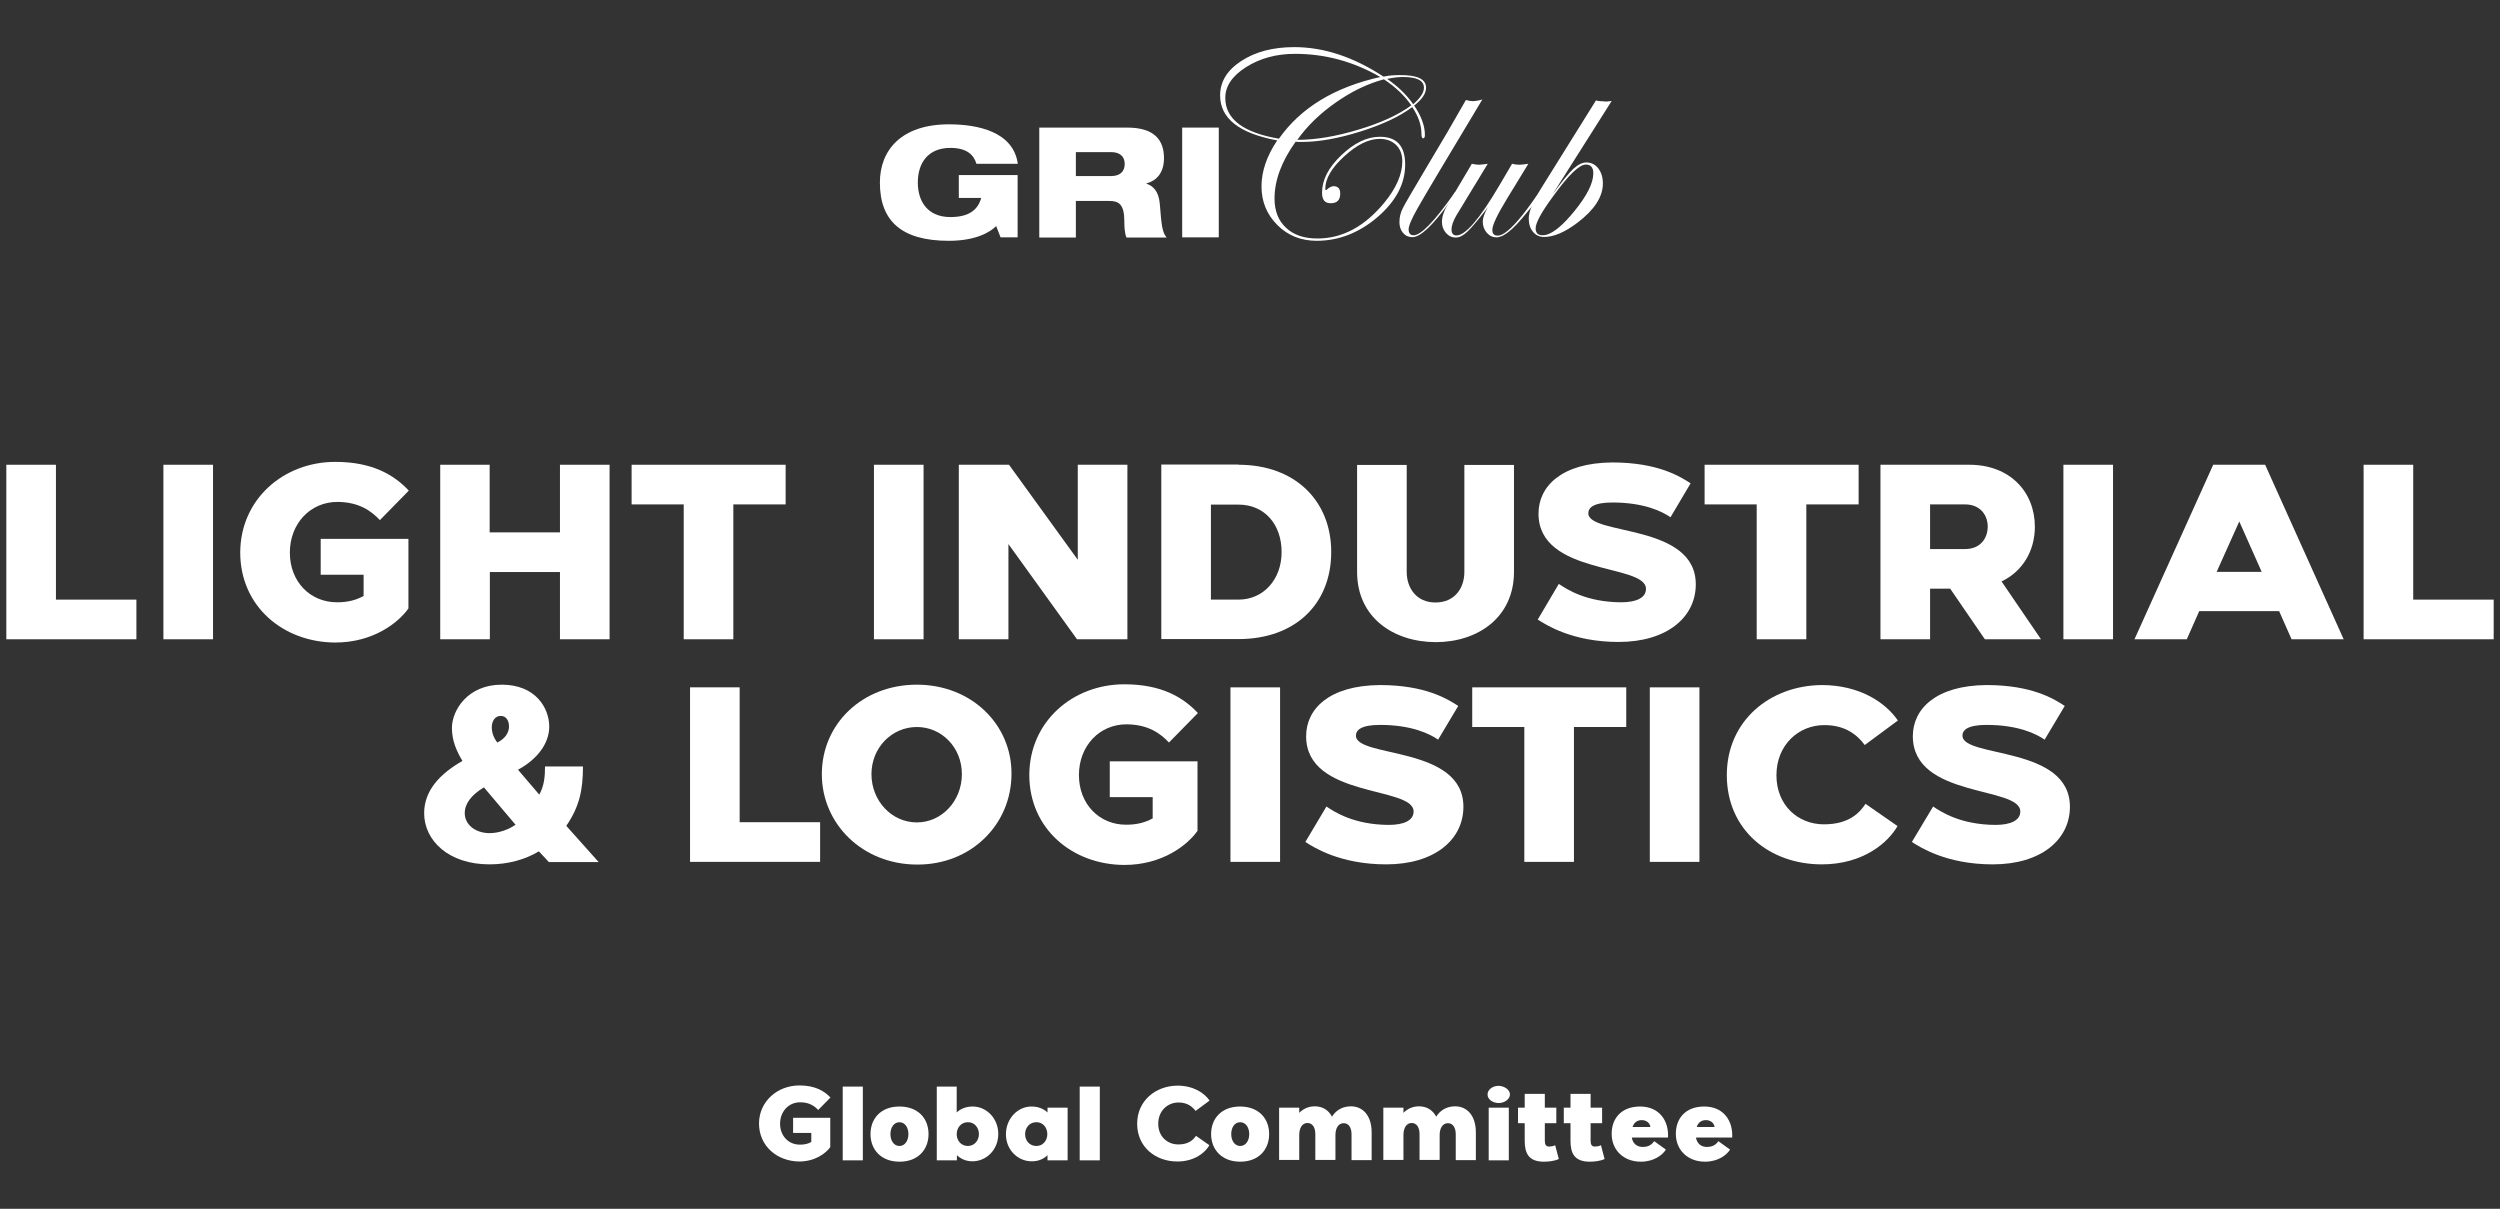 <?xml version="1.0" encoding="utf-8"?>
<!-- Generator: Adobe Illustrator 26.3.1, SVG Export Plug-In . SVG Version: 6.00 Build 0)  -->
<svg version="1.1" id="Camada_1" xmlns="http://www.w3.org/2000/svg" xmlns:xlink="http://www.w3.org/1999/xlink" x="0px" y="0px"
	 viewBox="0 0 1305 631" style="enable-background:new 0 0 1305 631;" xml:space="preserve">
<rect x="0" y="0" width="1305" height="631" fill="#333333" stroke="none"/>
<style type="text/css">
	.st0{fill:#FFFFFF;}
</style>
<g>
	<g>
		<path class="st0" d="M71.2,313v20.7H3.3v-91.1h25.9V313H71.2z"/>
		<path class="st0" d="M111.2,333.7H85.3v-91.1h25.9V333.7z"/>
		<path class="st0" d="M175,241.1c19.4,0,30.7,6.8,38.4,15l-15.1,15.4c-4.4-4.7-10.8-9.4-22-9.5c-14.2-0.1-25,11.2-25,26.5
			c0,15.2,10.7,26,24.8,25.9c5.7,0,10.1-1.3,13.7-3.3V300h-22.4v-18.7h45.8v36.3c-5.2,7.4-18.3,17.8-38.2,17.8
			c-27.2-0.1-49.6-18.9-49.6-47C125.5,260.5,148.1,241.1,175,241.1z"/>
		<path class="st0" d="M255.6,242.6v35.3h36.7v-35.3h25.9v91.1h-25.9v-35.1h-36.6v35.1h-25.9v-91.1H255.6z"/>
		<path class="st0" d="M329.7,242.6h80.4v20.7h-27.3v70.4h-25.9v-70.4h-27.2V242.6z"/>
		<path class="st0" d="M482.1,333.7h-25.9v-91.1h25.9V333.7z"/>
		<path class="st0" d="M526.7,242.6l35.9,49.6v-49.6h25.9v91.1h-26.3L526.4,284v49.7h-25.9v-91.1H526.7z"/>
		<path class="st0" d="M646.5,242.6c29.7,0,48.4,19,48.4,45.5c0,27.3-18.9,45.5-48.4,45.5h-40.3v-91.1H646.5z M646.5,313
			c13,0,22.5-10.5,22.5-24.8c0-14.7-9.1-24.8-22.5-24.8h-14.4V313H646.5z"/>
		<path class="st0" d="M708.4,298.5v-55.8h25.9v55.8c0,8.6,5.2,16,15,16c10,0,15.1-7.4,15.1-16v-55.8h25.9v55.8
			c0,23.9-19,36.7-40.9,36.7C727.4,335.1,708.4,322.4,708.4,298.5z"/>
		<path class="st0" d="M813.7,304.8c4.3,2.9,14.4,9.5,32.5,9.6c7.9,0,13-2.3,13-7c0-13.4-56.1-6.8-56.1-39.3
			c0-14.2,12-26.5,38.5-26.7c23.9,0,35.5,7.4,40.9,10.9L872,270c-4.3-3-13.8-7.7-30.3-7.7c-9.9,0-12.6,2.7-12.6,5.6
			c0,11.8,56.3,5.1,56.1,37.3c-0.1,17-15,29.9-40.3,29.9c-24.2,0-38-9-42.2-11.7L813.7,304.8z"/>
		<path class="st0" d="M889.8,242.6h80.4v20.7h-27.3v70.4H917v-70.4h-27.2V242.6z"/>
		<path class="st0" d="M981.6,242.6h46.4c21.2,0,34.2,14.2,34.2,32.4c0,12.5-6.4,23.3-17.4,28.5l20.6,30.2h-29.3l-18.1-26.4h-10.5
			v26.4h-25.9V242.6z M1007.5,286.6h18.3c7.9,0,11.7-5.5,11.8-11.6c0-6.4-4.2-11.7-11.8-11.7h-18.3V286.6z"/>
		<path class="st0" d="M1103,333.7h-25.9v-91.1h25.9V333.7z"/>
		<path class="st0" d="M1114.2,333.7l41.1-91.1h27.1l41,91.1h-27.2l-6.5-14.7H1148l-6.5,14.7H1114.2z M1180.6,298.5l-11.7-26.3
			l-11.8,26.3H1180.6z"/>
		<path class="st0" d="M1301.7,313v20.7h-67.9v-91.1h25.9V313H1301.7z"/>
		<path class="st0" d="M241.4,397.2c-2.9-4.8-5.5-10.4-5.5-17.2c0-9.1,8.1-22.6,26-22.6c17.7,0,24.8,12.2,24.8,21.9
			c0,9-6.5,17.2-16.3,22.5l11.1,13c2.6-4.7,3-9.5,3-14.7h19.8c0,12-1.7,20.8-8.7,31l16.9,18.9h-26l-5.2-5.6
			c-7.3,4.4-16.3,6.8-25.8,6.8c-21.3,0-34.1-12.4-34.1-26.8C221.5,412.5,229.7,403.9,241.4,397.2z M255.6,434.9
			c4.6,0,9.9-1.8,13.5-4.4L252.6,411c-6.6,4-10,8.5-10,13.5C242.6,430.5,248.2,434.9,255.6,434.9z M265.7,379.2
			c0-2.6-1.2-5.5-4.3-5.5c-3,0-4.7,2.7-4.7,6c0,2.6,1,5.5,2.9,7.9C263.8,385.5,265.7,382.4,265.7,379.2z"/>
		<path class="st0" d="M428.1,429.2v20.7h-67.9v-91.1h25.9v70.4H428.1z"/>
		<path class="st0" d="M478.6,357.4c28.4,0,49.6,20.7,49.4,46.7c-0.1,26.4-21.2,47.4-49.4,47.2c-28.4-0.1-49.6-21.2-49.6-47.2
			C429,377.8,450.2,357.4,478.6,357.4z M478.6,429.3c13,0,23.5-11.2,23.5-25.2c0-13.9-10.5-24.6-23.5-24.6
			c-13.1,0-23.7,10.8-23.7,24.6C454.9,418,465.4,429.3,478.6,429.3z"/>
		<path class="st0" d="M586.9,357.2c19.4,0,30.7,6.8,38.4,15l-15.1,15.4c-4.4-4.7-10.8-9.4-22-9.5c-14.2-0.1-25,11.2-25,26.5
			c0,15.2,10.7,26,24.8,25.9c5.7,0,10.1-1.3,13.7-3.3v-11.1h-22.4v-18.7h45.8v36.3c-5.2,7.4-18.3,17.8-38.2,17.8
			c-27.2-0.1-49.6-18.9-49.6-47C537.4,376.6,560,357.2,586.9,357.2z"/>
		<path class="st0" d="M668.2,449.9h-25.9v-91.1h25.9V449.9z"/>
		<path class="st0" d="M692.4,421c4.3,2.9,14.4,9.5,32.5,9.6c7.9,0,13-2.3,13-7c0-13.4-56.1-6.8-56.1-39.3c0-14.2,12-26.5,38.5-26.7
			c23.9,0,35.5,7.4,40.9,10.9l-10.5,17.6c-4.3-3-13.8-7.7-30.3-7.7c-9.9,0-12.6,2.7-12.6,5.6c0,11.8,56.3,5.1,56.1,37.3
			c-0.1,17-15,29.9-40.3,29.9c-24.2,0-38-9-42.2-11.7L692.4,421z"/>
		<path class="st0" d="M768.5,358.8h80.4v20.7h-27.3v70.4h-25.9v-70.4h-27.2V358.8z"/>
		<path class="st0" d="M887.1,449.9h-25.9v-91.1h25.9V449.9z"/>
		<path class="st0" d="M901.4,404.6c0-28.4,22.6-46.8,49.6-47c19.4,0,33,8.8,39.7,18.5l-17.3,12.8c-3.8-5.1-9.9-10.4-21.1-10.4
			c-13.4,0-25,10.3-25,26.2c0,15.7,11.3,25.6,24.8,25.6c13.1,0,18.7-6.1,21.7-10.7l16.7,11.6c-4.8,8.5-17.8,20-39.5,20
			C923.7,451.2,901.4,433.3,901.4,404.6z"/>
		<path class="st0" d="M1009.1,421c4.3,2.9,14.4,9.5,32.5,9.6c7.9,0,13-2.3,13-7c0-13.4-56.1-6.8-56.1-39.3
			c0-14.2,12-26.5,38.5-26.7c23.9,0,35.5,7.4,40.8,10.9l-10.5,17.6c-4.3-3-13.8-7.7-30.3-7.7c-9.9,0-12.6,2.7-12.6,5.6
			c0,11.8,56.3,5.1,56.1,37.3c-0.1,17-15,29.9-40.3,29.9c-24.2,0-38-9-42.2-11.7L1009.1,421z"/>
	</g>
	<g>
		<g>
			<g>
				<path class="st0" d="M500.4,91.4h30.8v32.5h-8.9l-2.3-5.9c-2.6,2.7-9.9,7.7-24.7,7.7c-25,0-36-10.6-36-30.4
					c0-16.9,11.2-30.4,36-30.4c15.7,0,33.7,4.1,36,20.6h-21.6c-1.3-4.4-4.7-8.3-13.6-8.3c-11.8,0-17,8-17,18.1c0,9.9,5.2,18,17,18
					c9.4,0,14.3-3.5,16.1-10h-11.7V91.4z"/>
			</g>
			<g>
				<path class="st0" d="M542.5,66.6h45.9c14.1,0,19.2,6.4,19.2,16c0,7.7-4,11.8-9.1,13.1v0.2c3.6,1.2,6.3,4.1,6.9,10.3
					c0.9,11.2,1.2,15,3.6,17.8H588c-1-2.5-1.1-5.9-1.1-8.5c0-9-3-10.6-7.8-10.6h-17.5v19.1h-19.1V66.6z M561.6,91.9H580
					c4.7,0,7.1-2.4,7.1-6.3c0-3.8-2.4-6.2-7.1-6.2h-18.4V91.9z"/>
			</g>
			<g>
				<path class="st0" d="M617.1,66.6h19.1v57.3h-19.1V66.6z"/>
			</g>
		</g>
		<g>
			<path class="st0" d="M744.4,45.8c0,3-2.1,6.1-6.2,9.3c3.8,5.6,5.6,10.7,5.6,15.4c0,1.1-0.3,1.7-1,1.7c-0.5,0-0.8-0.8-0.8-2.3
				c0-4.6-1.6-9.2-4.8-14c-6.7,5-15.7,9.2-27.2,12.8c-11.5,3.6-21.6,5.4-30.5,5.4c-1.2,0-2.3,0-3.2-0.1c-7.3,10.2-11,20.1-11,29.6
				c0,6.5,2,11.6,6,15.3c4,3.8,9.5,5.6,16.4,5.6c13.1,0,24.7-6.3,35-18.8c6.2-7.6,9.3-14.8,9.3-21.5c0-3.6-1.1-6.4-3.2-8.5
				c-2.2-2.1-5-3.2-8.6-3.2c-5.7,0-11.9,3-18.5,9.1c-6.6,6-9.9,11.7-9.9,16.9c0,0.5,0.1,0.7,0.4,0.7c0.2,0,0.4-0.1,0.5-0.3
				c1.2-1.1,2.4-1.7,3.4-1.7c2.3,0,3.5,1.3,3.5,3.8c0,3.4-1.6,5.1-5,5.1c-3,0-4.5-1.8-4.5-5.5c0-6.6,3.3-13.1,10-19.5
				c6.7-6.4,13.4-9.7,20.2-9.7c8.8,0,13.2,4.8,13.2,14.5c0,10-4.8,19.1-14.4,27.4c-9.6,8.2-20.2,12.4-31.8,12.4
				c-8.1,0-15-2.7-20.5-8.2c-5.5-5.5-8.3-12.2-8.3-20.2c0-7.8,2.7-15.8,8.2-24c-19.9-3.7-29.8-11.5-29.8-23.5
				c0-7.2,3.7-13.2,11.1-18c7.4-4.8,16.6-7.2,27.6-7.2c15.4,0,30.9,5.1,46.6,15.4c2.7-0.6,5.5-0.8,8.3-0.8
				C739.9,39.1,744.4,41.3,744.4,45.8z M720.5,40.2c-14-8.1-28.8-12.1-44.5-12.1c-9.7,0-18.2,2.3-25.5,6.9
				c-7.3,4.6-10.9,10-10.9,16.1c0,11,9.3,18.1,28,21.3C679,56.2,696.7,45.5,720.5,40.2z M736.7,55c-3.5-5.1-8.3-9.6-14.3-13.6
				c-8.6,2.3-17,6.4-25.1,12.1c-8.2,5.7-14.9,12.2-20.1,19.5c9.6,0,20.2-1.8,31.8-5.3C720.7,64.2,729.9,60,736.7,55z M743.3,45.8
				c0-3.8-3.7-5.6-11-5.6c-2.3,0-5,0.3-8.2,1c5.5,3.8,10,8.1,13.6,13.2C741.5,51.1,743.3,48.3,743.3,45.8z"/>
		</g>
		<g>
			<path class="st0" d="M773.8,51.9c-19.3,32.1-30.5,50.9-33.7,56.6c-3.2,5.6-4.8,9.4-4.8,11.2c0,2.1,0.9,3.1,2.6,3.1
				c3.9,0,10.9-7.3,21.2-21.9c0.2-0.5,0.5-0.7,0.8-0.7c0.2,0,0.3,0.2,0.3,0.4c0,0.3-0.2,0.6-0.7,1.1l-3,4.1c-8.7,12-15.1,18-19.2,18
				c-2,0-3.6-0.7-4.9-2.2c-1.3-1.5-1.9-3.4-1.9-5.7c0-2.5,0.6-5,1.8-7.3c1.2-2.4,5.2-9.2,11.9-20.5c8.3-13.8,15.3-25.8,21-35.9
				c1.4,0.4,2.6,0.6,3.6,0.6C770.7,52.7,772.3,52.4,773.8,51.9z"/>
		</g>
		<g>
			<path class="st0" d="M804.4,100.7c0,1.1-3.3,5.5-10,13.4c-3.6,4.3-6.7,7.1-9.4,8.6c-0.1,0.1-0.2,0.1-0.3,0.2
				c-0.1,0-0.2,0.1-0.3,0.1c-0.1,0-0.1,0.1-0.2,0.1c-0.1,0-0.1,0.1-0.2,0.1c-1,0.4-1.9,0.7-2.8,0.7c-2,0-3.7-0.8-5.1-2.4
				c-1.4-1.6-2.1-3.6-2.1-5.9c0-1.8,0.9-4.3,2.7-7.5l-1.4,1.9c-4.2,5.4-7.3,9-9.3,10.9c-2.2,2.1-4.2,3.1-6.1,3.1
				c-2,0-3.7-0.8-5.1-2.4c-1.4-1.6-2.1-3.5-2.1-5.8c0-2.7,1-5.7,3.1-9.2l12.5-21.1c1.6,0.3,2.8,0.5,3.6,0.5c0.9,0,2.4-0.2,4.7-0.5
				l-16.4,27c-1.6,2.8-2.5,5.2-2.5,7.3c0,2.1,0.9,3.1,2.6,3.1c4.6,0,12.1-8.6,22.3-26l6.7-11.4c1.4,0.3,2.6,0.5,3.6,0.5
				c1.1,0,2.8-0.2,4.9-0.5l-11,18c-5.2,8.5-7.8,14-7.8,16.5c0,2,0.9,3,2.8,3c0.6,0,1.3-0.2,2.1-0.5c3.7-1.7,9-7.3,15.8-16.9l2.1-3
				l1.2-1.5c0.2-0.5,0.5-0.7,0.7-0.7C804.2,100.3,804.4,100.4,804.4,100.7z"/>
		</g>
		<g>
			<path class="st0" d="M841.3,52.7l-30.9,48.8c4.8-6.6,8.4-11,10.8-13.3c2.4-2.2,4.7-3.4,6.8-3.4c2.6,0,4.7,1,6.3,3.1
				c1.6,2.1,2.4,4.7,2.4,7.9c0,6.9-4.4,13.7-13.2,20.4c-6.6,5-12.4,7.5-17.5,7.5c-2.4,0-4.3-0.9-5.8-2.7c-1.5-1.8-2.2-4.2-2.2-7.1
				c0-3.4,2.2-8.7,6.6-15.8l28.5-45.7c1.2,0.4,2.6,0.5,4,0.5C838.2,53.1,839.6,53,841.3,52.7z M831.7,90.5c0-3.1-1.3-4.6-3.9-4.6
				c-3.4,0-9.1,5.5-17.1,16.6c-6.1,8.3-9.1,13.8-9.1,16.7c0,2.4,1.2,3.6,3.6,3.6c0.8,0,1.6-0.1,2.5-0.4c3.8-1.3,8.4-5.2,13.9-11.9
				C828.4,102.2,831.7,95.6,831.7,90.5z"/>
		</g>
	</g>
	<g>
		<g>
			<path class="st0" d="M417.3,566.6c8.2,0,13,2.9,16.2,6.3l-6.4,6.5c-1.9-2-4.6-4-9.3-4c-6-0.1-10.6,4.7-10.6,11.2
				c0,6.4,4.5,11,10.5,10.9c2.4,0,4.3-0.5,5.8-1.4v-4.7h-9.5v-7.9h19.4v15.3c-2.2,3.1-7.8,7.5-16.2,7.5c-11.5-0.1-21-8-21-19.9
				C396.3,574.8,405.9,566.6,417.3,566.6z"/>
		</g>
		<g>
			<path class="st0" d="M450.4,605.7h-10.5v-38.5h10.5V605.7z"/>
		</g>
		<g>
			<path class="st0" d="M454.4,592c0-8.1,5.4-14.4,15.1-14.4c9.8,0,15.2,6.3,15.2,14.4c0,8-5.4,14.4-15.1,14.4
				C459.8,606.4,454.4,600,454.4,592z M464.8,592c0,3.4,1.8,6.2,4.7,6.2c2.9,0,4.7-2.8,4.7-6.2c0-3.4-1.8-6.2-4.7-6.2
				C466.6,585.8,464.8,588.6,464.8,592z"/>
		</g>
		<g>
			<path class="st0" d="M499.4,567.2v13.5c2-1.9,4.8-3.1,8.4-3.1c7.1,0,13.4,6.2,13.3,14.5c-0.1,8.3-6.4,14.1-13.5,14.1
				c-3.4,0-6.1-1.3-8.1-3.2v2.7H489v-38.5H499.4z M505.2,598.2c3.5,0,5.8-2.9,5.8-6.2c0-3.3-2.3-6.3-5.8-6.2c-3.5,0-5.8,2.9-5.8,6.2
				C499.4,595.4,501.7,598.2,505.2,598.2z"/>
		</g>
		<g>
			<path class="st0" d="M525.1,592.1c0-8.3,6.2-14.5,13.3-14.5c3.6,0,6.4,1.2,8.4,3.1v-2.5h10.5v27.5h-10.5V603
				c-2,2-4.8,3.2-8.1,3.2C531.5,606.3,525.1,600.4,525.1,592.1z M541,598.2c3.5,0,5.7-2.9,5.7-6.2c0-3.4-2.3-6.3-5.8-6.2
				c-3.5,0-5.8,2.9-5.8,6.2C535.1,595.4,537.4,598.2,541,598.2z"/>
		</g>
		<g>
			<path class="st0" d="M574.1,605.7h-10.5v-38.5h10.5V605.7z"/>
		</g>
		<g>
			<path class="st0" d="M593.6,586.6c0-12,9.6-19.8,21-19.9c8.2,0,14,3.7,16.8,7.8l-7.3,5.4c-1.6-2.1-4.2-4.4-8.9-4.4
				c-5.7,0-10.6,4.3-10.6,11.1c0,6.7,4.8,10.8,10.5,10.8c5.6,0,7.9-2.6,9.2-4.5l7,4.9c-2,3.6-7.5,8.5-16.7,8.5
				C603.1,606.3,593.6,598.7,593.6,586.6z"/>
		</g>
		<g>
			<path class="st0" d="M632.2,592c0-8.1,5.4-14.4,15.1-14.4c9.8,0,15.2,6.3,15.2,14.4c0,8-5.4,14.4-15.1,14.4
				C637.7,606.4,632.2,600,632.2,592z M642.7,592c0,3.4,1.8,6.2,4.7,6.2c2.9,0,4.7-2.8,4.7-6.2c0-3.4-1.8-6.2-4.7-6.2
				C644.4,585.8,642.7,588.6,642.7,592z"/>
		</g>
		<g>
			<path class="st0" d="M667.7,578.2h10.5v2.7c2-2,4.7-3.4,8.1-3.4c3.9,0,7.1,1.8,9,5.4c2-3.2,5.3-5.4,9.9-5.4
				c6,0,10.8,4.6,10.8,13.6v14.5h-10.5v-13.5c0-3.5-1.5-5.8-4.1-5.8c-2.8,0-4.3,2.7-4.3,6.2v13h-10.5v-13.5c0-3.5-1.5-5.8-4.1-5.8
				c-2.8,0-4.3,2.7-4.3,6.3v13h-10.5V578.2z"/>
		</g>
		<g>
			<path class="st0" d="M722.1,578.2h10.5v2.7c2-2,4.7-3.4,8.1-3.4c3.9,0,7.1,1.8,9,5.4c2-3.2,5.3-5.4,9.9-5.4
				c6,0,10.8,4.6,10.8,13.6v14.5h-10.5v-13.5c0-3.5-1.5-5.8-4.1-5.8c-2.8,0-4.3,2.7-4.3,6.2v13H741v-13.5c0-3.5-1.5-5.8-4.1-5.8
				c-2.8,0-4.3,2.7-4.3,6.3v13h-10.5V578.2z"/>
		</g>
		<g>
			<path class="st0" d="M776.5,571.3c0-2.4,2.5-4.5,5.8-4.5c3.1,0.1,5.9,2.1,5.9,4.5c0,2.4-2.8,4.5-5.9,4.5
				C779,575.7,776.5,573.8,776.5,571.3z M777.1,605.7v-27.5h10.5v27.5H777.1z"/>
		</g>
		<g>
			<path class="st0" d="M792.4,586.3v-8.1h3.5v-7.2h10.5v7.2h6v8.1h-6v9.1c0,1.8,0.4,3.1,2.2,3.1c1,0,2.3-0.2,3.2-0.7l1.9,7.2
				c-2.3,1.1-5.4,1.4-7.8,1.4c-8.2,0-10-4.7-10-11v-9.1H792.4z"/>
		</g>
		<g>
			<path class="st0" d="M816.3,586.3v-8.1h3.5v-7.2h10.5v7.2h6v8.1h-6v9.1c0,1.8,0.4,3.1,2.2,3.1c1,0,2.3-0.2,3.2-0.7l1.9,7.2
				c-2.3,1.1-5.4,1.4-7.8,1.4c-8.2,0-10-4.7-10-11v-9.1H816.3z"/>
		</g>
		<g>
			<path class="st0" d="M856.1,577.6c10.2,0,15.1,7.6,14.6,16.2h-18.9c0.5,3.2,2.8,4.9,5.6,4.9c2.5,0,4.5-0.7,6.1-3l6.1,4.4
				c-1.8,2.8-6.2,6.3-13.1,6.3c-9.2,0-15.2-6.3-15.2-14.4C841.2,583.9,846.3,577.6,856.1,577.6z M861.5,588.3c-0.2-2-2-3.6-4.5-3.6
				c-2.4,0-4.1,1.3-4.8,3.6H861.5z"/>
		</g>
		<g>
			<path class="st0" d="M889.6,577.6c10.2,0,15.1,7.6,14.6,16.2h-18.9c0.5,3.2,2.8,4.9,5.6,4.9c2.5,0,4.5-0.7,6.1-3l6.1,4.4
				c-1.8,2.8-6.2,6.3-13.1,6.3c-9.2,0-15.2-6.3-15.2-14.4C874.7,583.9,879.8,577.6,889.6,577.6z M895,588.3c-0.2-2-2-3.6-4.5-3.6
				c-2.4,0-4.1,1.3-4.8,3.6H895z"/>
		</g>
	</g>
</g>
</svg>
